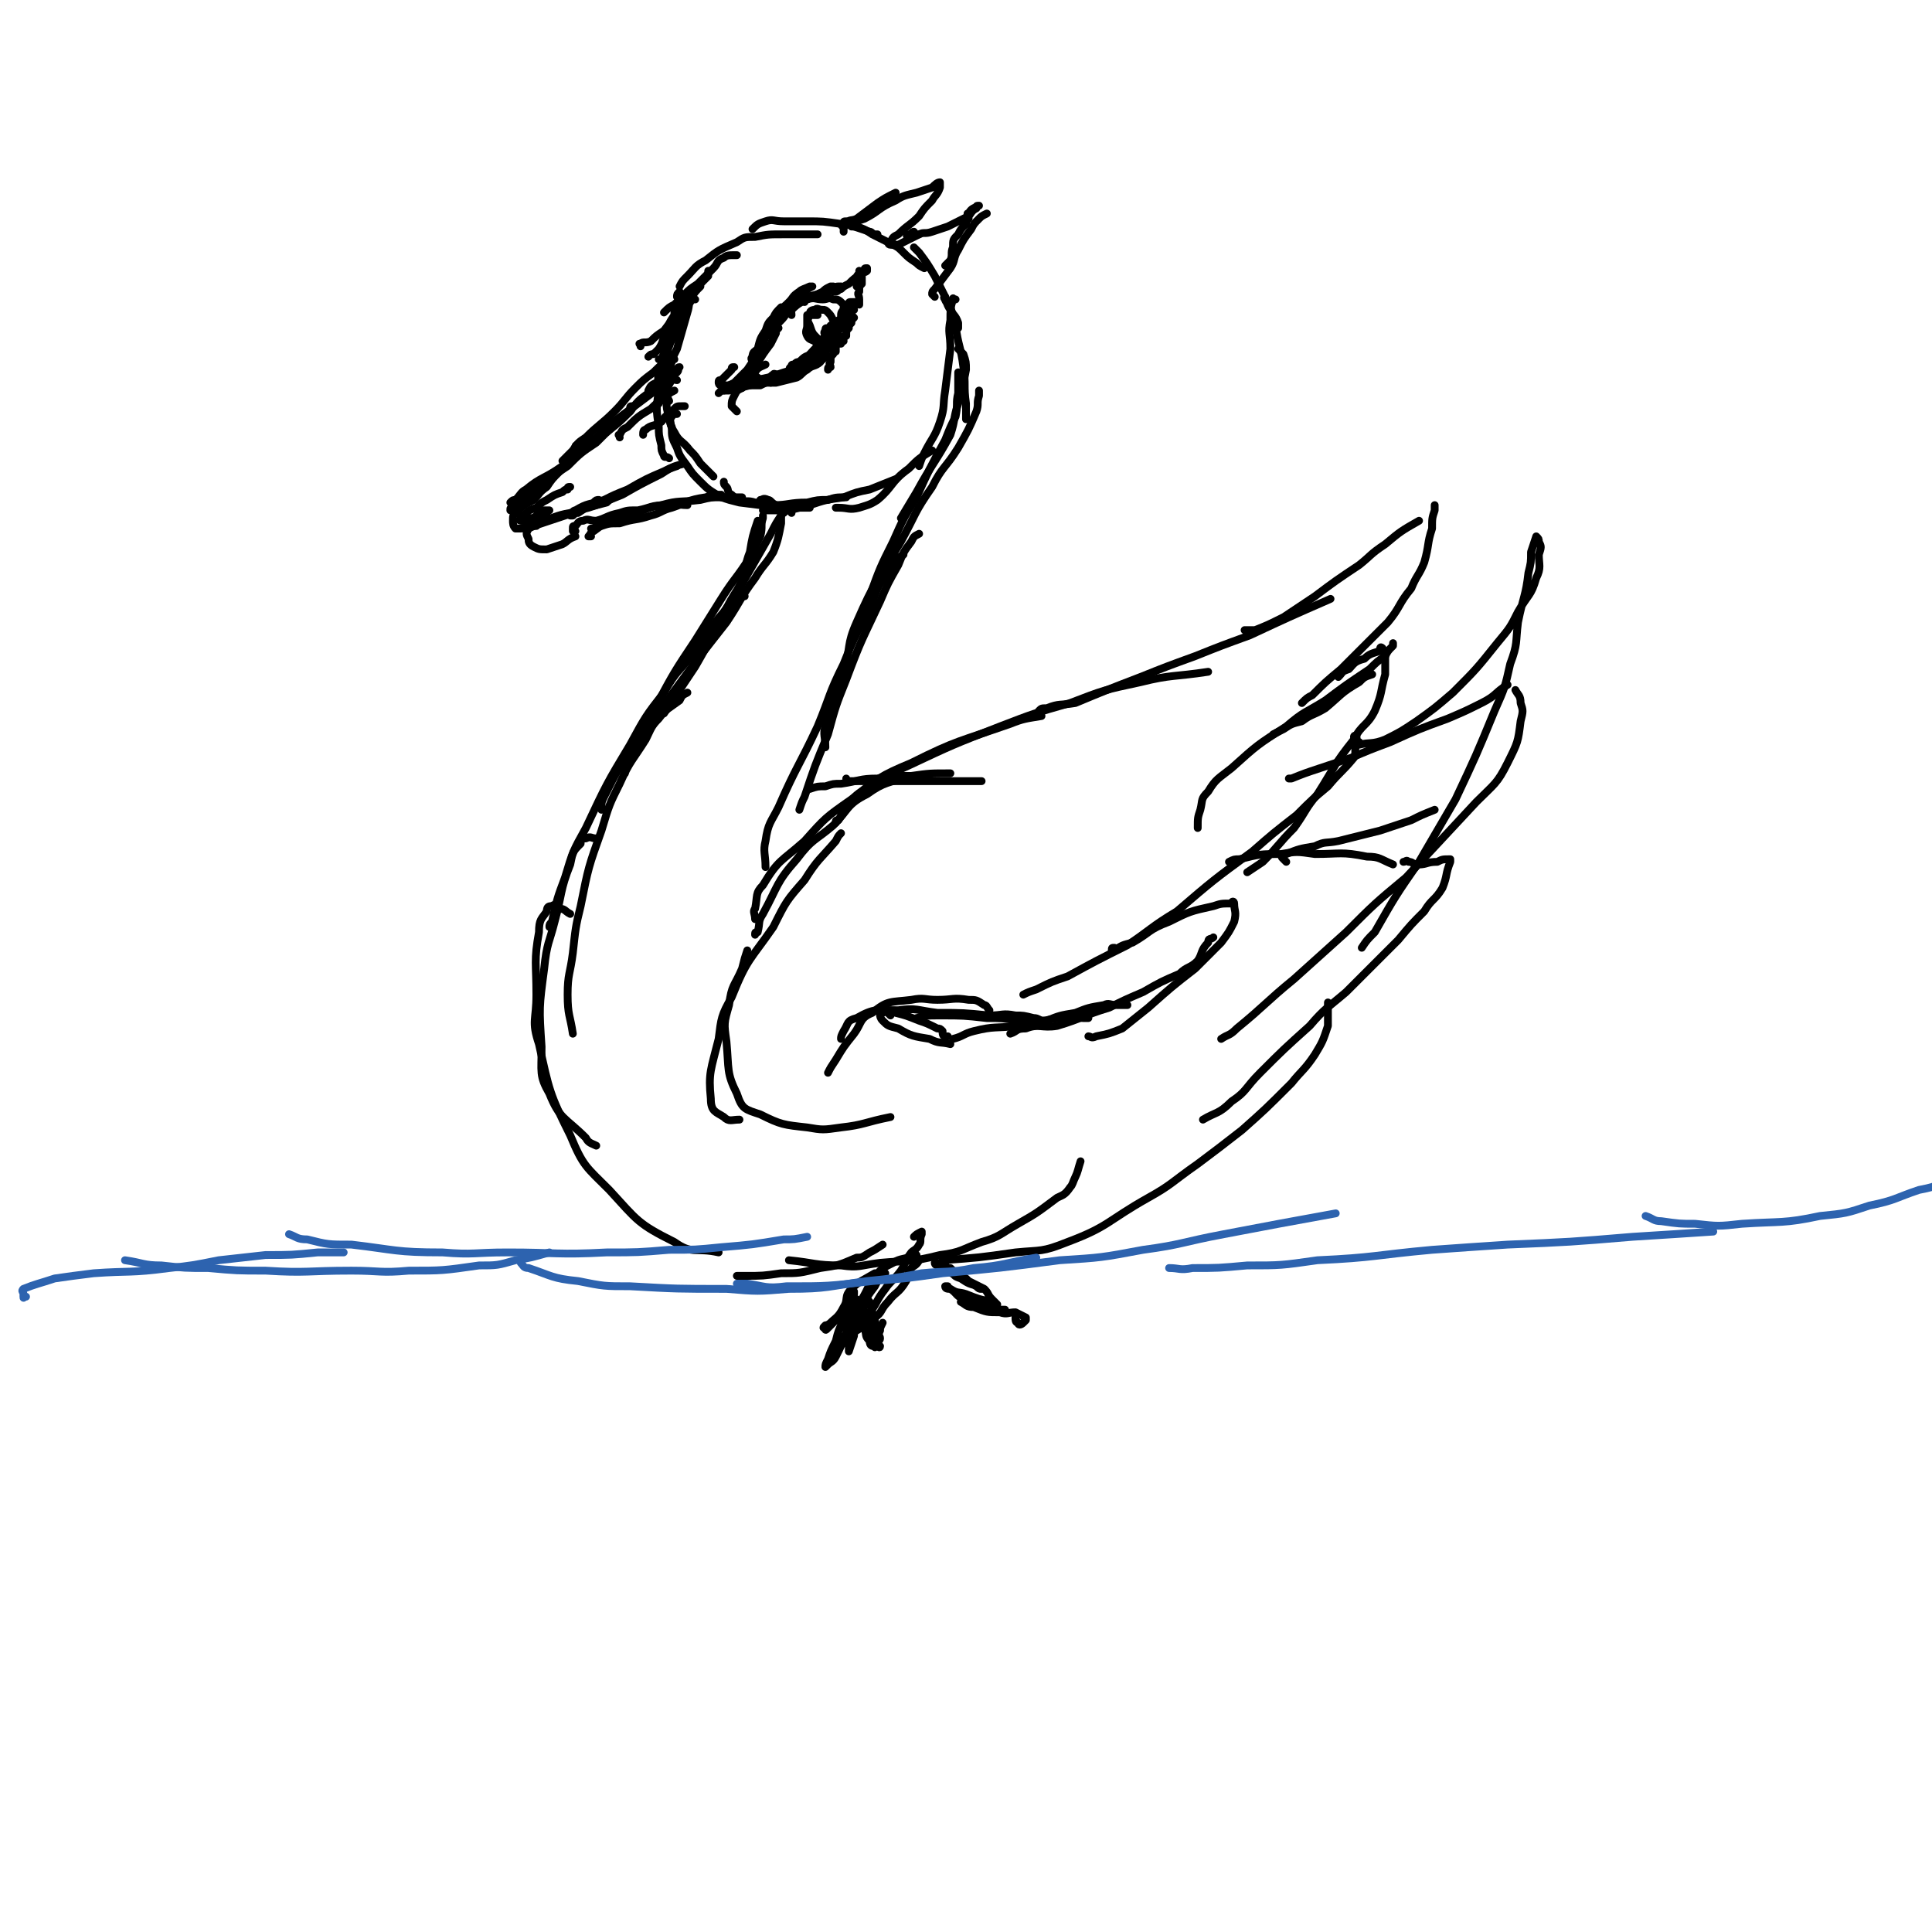 <svg viewBox='0 0 742 742' version='1.1' xmlns='http://www.w3.org/2000/svg' xmlns:xlink='http://www.w3.org/1999/xlink'><g fill='none' stroke='rgb(0,0,0)' stroke-width='3' stroke-linecap='round' stroke-linejoin='round'><path d='M368,126c0,0 0,0 0,0 0,-1 0,-1 0,-2 -1,-3 -2,-3 -3,-5 -2,-3 -1,-3 -2,-5 -2,-4 -2,-4 -4,-8 -3,-5 -3,-5 -6,-9 -1,-1 -1,-1 -2,-2 '/><path d='M355,103c0,0 0,0 0,0 -2,-1 -2,-1 -3,-2 -3,-2 -3,-2 -5,-4 -2,-2 -2,-2 -4,-3 -4,-2 -4,-2 -8,-4 -3,-2 -3,-2 -6,-3 -1,0 -1,0 -2,0 0,0 0,0 0,0 '/><path d='M337,90c0,0 0,0 0,0 -1,0 -1,0 -1,0 -1,0 -1,-1 -2,-1 -3,-1 -3,-1 -6,-2 -3,-1 -3,-1 -5,-1 -7,-1 -7,-1 -13,-1 -5,0 -5,0 -9,0 -4,0 -4,-1 -7,0 -3,1 -3,1 -5,3 '/><path d='M314,90c0,0 0,0 0,0 -1,0 -1,0 -2,0 -3,0 -3,0 -5,0 -3,0 -3,0 -6,0 -6,0 -6,0 -11,1 -4,0 -4,0 -7,2 -7,3 -7,3 -12,7 -4,2 -4,3 -7,6 -2,2 -2,2 -3,4 '/><path d='M283,98c0,0 0,0 0,0 0,0 0,0 0,0 -1,0 -1,0 -1,0 -2,0 -3,0 -4,1 -3,1 -2,2 -4,4 -3,3 -3,3 -6,6 -3,2 -3,2 -5,4 -2,2 -2,2 -4,4 -2,1 -2,1 -4,3 '/><path d='M272,104c0,0 0,0 0,0 0,1 0,1 0,2 -1,1 -1,1 -2,2 -1,1 -1,1 -1,2 -2,2 -2,2 -4,5 -2,2 -2,2 -3,4 -4,4 -4,4 -7,8 -3,2 -3,2 -5,4 -2,1 -3,0 -4,1 -1,0 0,0 0,1 '/><path d='M261,112c0,0 0,0 0,0 -1,1 -1,1 -1,2 0,0 1,0 1,1 0,1 -1,1 -1,3 -1,1 -1,1 -1,3 -2,3 -2,3 -3,7 -2,3 -1,3 -3,6 -1,1 -1,1 -2,2 -1,0 -1,0 -2,1 '/><path d='M265,113c0,0 0,0 0,0 -1,0 -1,0 -1,0 -1,1 0,1 0,2 -1,3 -2,3 -3,7 -1,3 -1,3 -2,6 -1,2 -1,2 -2,5 -2,2 -2,3 -3,5 -1,0 -1,0 -1,0 0,0 0,0 0,0 '/><path d='M267,115c0,0 0,0 0,0 0,0 0,0 0,0 -1,0 -1,-1 -1,0 -2,2 -1,2 -2,5 -2,7 -2,7 -4,14 -2,4 -2,4 -3,9 -1,4 -1,4 -2,8 -1,2 -1,2 -2,4 '/><path d='M264,119c0,0 0,0 0,0 -1,0 -1,-1 -1,0 -1,1 -1,2 -2,4 -2,3 -2,3 -3,6 -2,5 -1,5 -2,10 -1,3 -1,3 -1,6 0,3 0,3 1,6 0,1 0,1 1,3 '/><path d='M261,127c0,0 0,0 0,0 -1,1 -2,1 -2,2 -3,5 -4,5 -5,11 -2,5 -1,5 -1,10 -1,7 -1,7 0,14 0,3 0,3 1,7 0,2 0,2 1,4 0,1 1,0 2,1 '/><path d='M260,146c0,0 0,0 0,0 -1,0 -2,-1 -2,0 -2,3 -2,4 -2,8 0,3 0,3 1,6 1,3 0,3 2,6 2,4 3,3 6,7 2,2 2,2 4,5 2,2 2,2 5,5 '/><path d='M260,159c0,0 0,0 0,0 -1,0 -2,0 -2,1 -1,1 -1,2 0,4 0,4 0,4 2,8 1,3 1,3 4,7 2,3 2,3 5,6 3,3 3,3 8,6 3,1 3,1 7,2 8,1 8,1 16,2 5,0 5,0 11,0 '/><path d='M278,185c0,0 0,0 0,0 0,1 0,1 1,2 1,1 0,2 2,3 1,1 1,1 3,2 3,1 3,0 6,1 3,0 3,1 7,1 6,0 6,-1 13,-1 4,-1 4,-1 8,-1 3,-1 3,-1 7,-1 '/><path d='M294,196c0,0 0,0 0,0 -1,0 -1,0 -1,0 0,0 0,0 0,0 1,0 1,0 3,0 3,0 3,0 7,0 4,-1 4,-1 8,-2 6,-2 6,-2 13,-3 5,-2 5,-2 10,-3 5,-2 5,-2 10,-4 '/><path d='M321,195c0,0 0,0 0,0 0,0 0,0 0,0 0,0 0,0 1,0 4,0 4,1 8,0 3,-1 4,-1 7,-3 6,-5 5,-7 12,-12 4,-4 4,-4 9,-7 '/><path d='M363,114c0,0 0,0 0,0 0,0 0,0 0,0 0,0 -1,0 0,1 0,1 1,1 2,3 1,3 1,3 2,7 1,8 2,8 3,16 1,7 0,7 1,14 0,3 0,3 0,6 '/><path d='M367,115c0,0 0,0 0,0 0,0 0,0 0,0 -1,0 -1,-1 -1,0 -1,3 -1,4 -1,8 -1,5 0,5 0,11 -1,8 -1,8 -2,16 -1,6 0,6 -2,12 -2,6 -3,6 -6,12 -1,2 -1,2 -2,5 '/><path d='M368,134c0,0 0,0 0,0 1,1 1,1 2,2 1,3 1,3 1,6 -1,6 -2,6 -3,13 -2,6 -1,6 -3,12 -6,11 -7,11 -13,22 -3,5 -3,5 -6,10 '/><path d='M368,143c0,0 0,0 0,0 0,0 0,0 0,0 0,0 0,0 0,1 0,3 0,3 0,7 -1,4 0,4 -1,9 -2,4 -2,4 -4,9 -6,11 -6,11 -11,22 -5,8 -5,8 -9,17 -5,10 -5,10 -9,21 -2,4 -2,4 -3,9 -1,1 -1,1 -2,3 '/><path d='M376,150c0,0 0,0 0,0 0,1 0,1 0,2 -1,3 0,3 -1,6 -3,7 -3,7 -7,14 -5,8 -6,7 -10,15 -7,10 -6,10 -12,21 -9,15 -10,15 -17,31 -4,9 -2,9 -5,19 -3,10 -5,10 -7,21 -1,3 0,4 0,8 '/><path d='M353,205c0,0 0,0 0,0 -2,1 -2,1 -3,3 -3,4 -3,4 -5,9 -4,7 -4,7 -7,14 -7,15 -7,14 -13,30 -4,10 -4,10 -7,21 -5,12 -5,12 -9,24 -1,2 -1,2 -2,5 '/><path d='M347,213c0,0 0,0 0,0 -3,2 -4,2 -5,5 -6,8 -5,9 -9,18 -5,9 -5,9 -9,19 -6,12 -5,12 -10,24 -7,15 -8,15 -15,31 -3,6 -4,6 -5,13 -1,4 0,5 0,10 '/><path d='M291,200c0,0 0,0 0,0 0,0 0,0 0,0 0,0 0,0 0,0 0,0 0,0 0,0 -2,6 -2,6 -3,12 -2,5 -1,5 -3,11 -3,6 -4,6 -7,13 -4,7 -4,7 -8,14 -2,3 -2,3 -4,6 '/><path d='M304,197c0,0 0,0 0,0 0,-1 0,-1 0,-1 -1,-1 -1,0 -1,0 -1,0 -1,0 -2,1 -1,0 -1,0 -1,1 -2,3 -2,3 -4,7 -4,7 -4,7 -8,14 -4,7 -4,7 -8,14 -7,11 -6,11 -13,23 -4,6 -4,6 -8,12 -2,3 -2,3 -4,6 '/><path d='M293,198c0,0 0,0 0,0 0,0 0,0 0,0 0,0 0,0 0,0 0,0 0,0 0,0 0,0 0,0 0,1 -1,3 0,3 -1,7 -2,4 -2,4 -4,8 -5,8 -6,8 -11,16 -5,8 -5,8 -10,16 -8,12 -8,12 -15,25 -4,6 -5,6 -8,13 -2,4 -2,5 -3,10 -1,1 -1,1 -1,3 '/><path d='M292,192c0,0 0,0 0,0 1,0 1,-1 3,0 1,0 1,1 3,2 1,1 1,1 2,3 0,2 0,2 0,4 -1,5 -1,6 -3,11 -3,5 -4,5 -7,10 -6,8 -5,8 -11,17 -11,14 -11,14 -22,29 -7,9 -8,9 -14,19 -6,9 -6,9 -11,19 -1,2 -1,2 -1,5 '/><path d='M286,229c0,0 0,0 0,0 -1,0 -1,0 -1,0 -1,0 -1,0 -2,1 -3,2 -3,2 -5,5 -6,7 -6,7 -11,15 -6,8 -7,7 -12,16 -7,9 -7,9 -13,20 -9,15 -9,15 -17,32 -5,9 -5,9 -8,19 -3,8 -3,8 -5,17 -1,1 -1,1 -1,2 '/><path d='M264,266c0,0 0,0 0,0 -2,1 -2,1 -3,3 -4,3 -5,3 -8,7 -3,3 -3,4 -5,8 -5,8 -6,8 -10,17 -4,8 -4,8 -7,18 -5,14 -5,14 -8,29 -2,8 -2,9 -3,18 -1,8 -2,8 -2,16 0,8 1,8 2,15 '/><path d='M229,322c0,0 0,0 0,0 -2,0 -2,-1 -4,0 -1,0 -2,0 -2,2 -3,3 -3,3 -4,8 -4,10 -3,11 -6,22 -2,8 -3,8 -4,18 -2,15 -2,15 -1,30 0,10 -1,11 3,18 4,10 6,9 14,17 1,2 2,2 4,3 '/><path d='M219,351c0,0 0,0 0,0 -2,-1 -2,-2 -4,-2 -2,-1 -2,-2 -3,-1 -1,0 -2,0 -2,2 -2,3 -3,3 -3,8 -2,11 -1,12 -1,24 0,10 -2,10 1,19 4,18 4,19 12,35 5,12 6,12 15,21 11,12 11,13 25,20 7,5 8,2 17,4 '/><path d='M323,320c0,0 0,0 0,0 -1,1 -1,1 -2,3 -6,7 -7,7 -12,15 -7,8 -7,8 -12,18 -9,13 -10,12 -16,27 -4,7 -4,8 -5,16 -3,12 -4,13 -3,23 0,5 2,5 5,7 2,2 3,1 6,1 '/><path d='M287,365c0,0 0,0 0,0 -1,3 -1,3 -2,7 -3,7 -4,6 -5,14 -2,7 -2,7 -1,14 1,11 0,12 4,20 2,6 3,6 9,8 8,4 9,4 18,5 6,1 6,1 13,0 9,-1 9,-2 19,-4 '/><path d='M290,359c0,0 0,0 0,0 0,-1 0,-1 1,-1 1,-4 0,-4 2,-7 6,-11 5,-12 13,-21 6,-8 7,-7 14,-13 6,-6 5,-8 13,-12 7,-5 8,-4 16,-7 '/><path d='M290,353c0,0 0,0 0,0 0,-2 -1,-3 0,-4 1,-5 0,-6 3,-9 6,-10 7,-9 16,-17 8,-9 8,-9 18,-16 10,-8 11,-9 23,-14 18,-9 18,-8 38,-15 5,-2 6,-2 12,-3 '/><path d='M321,316c0,0 0,0 0,0 0,-1 0,-1 1,-1 2,-3 1,-4 4,-6 3,-4 3,-4 7,-6 7,-5 7,-5 16,-9 17,-8 17,-8 35,-15 13,-5 13,-5 27,-9 13,-5 13,-5 27,-8 12,-3 13,-2 26,-4 '/><path d='M399,273c0,0 0,0 0,0 1,-1 1,-1 3,-1 5,-2 5,-1 11,-2 12,-5 12,-5 25,-10 10,-4 10,-4 21,-8 10,-4 10,-4 21,-8 15,-7 15,-7 31,-14 '/><path d='M478,242c0,0 0,0 0,0 2,0 2,0 4,0 5,-2 5,-2 11,-5 6,-4 6,-4 12,-8 8,-6 8,-6 17,-12 5,-4 4,-4 10,-8 6,-5 6,-5 13,-9 '/><path d='M551,194c0,0 0,0 0,0 0,0 0,0 0,0 0,1 0,1 0,2 -1,3 -1,3 -1,7 -2,6 -1,6 -3,13 -2,5 -3,5 -5,10 -5,6 -4,7 -9,13 -9,9 -9,9 -18,18 -6,5 -6,5 -11,10 -2,1 -2,1 -4,3 '/><path d='M535,247c0,0 0,0 0,0 0,0 0,0 0,1 -2,2 -2,2 -3,4 -3,2 -3,2 -6,5 -9,6 -9,6 -17,12 -8,5 -8,4 -15,10 -11,7 -11,7 -21,16 -5,4 -6,4 -9,9 -3,3 -2,3 -3,7 -1,3 -1,3 -1,7 '/><path d='M489,282c0,0 0,0 0,0 0,0 0,0 0,0 2,-1 2,-1 4,-2 3,-2 3,-2 7,-3 4,-3 4,-2 9,-5 6,-5 6,-6 13,-10 2,-2 2,-2 5,-3 '/><path d='M514,260c0,0 0,0 0,0 0,0 0,0 0,0 2,-2 1,-2 4,-3 2,-2 2,-3 6,-4 2,-2 3,-2 6,-3 0,-1 0,-2 1,-1 0,0 0,1 1,3 0,3 0,3 0,7 -2,7 -1,7 -4,14 -3,6 -5,5 -8,11 -8,10 -7,10 -14,21 -5,6 -4,6 -9,13 -6,6 -6,7 -12,13 -3,2 -3,2 -6,4 '/><path d='M520,283c0,0 0,0 0,0 0,0 0,-1 1,0 0,1 0,1 0,3 -1,2 0,3 -1,5 -5,6 -5,5 -10,11 -6,5 -6,5 -12,11 -9,7 -9,7 -17,14 -15,11 -15,11 -29,23 -10,6 -10,7 -19,13 -12,6 -12,6 -23,12 -6,2 -6,2 -12,5 -3,1 -3,1 -5,2 '/><path d='M428,364c0,0 0,0 0,0 -1,0 -1,0 -1,1 0,0 0,0 0,0 0,0 0,0 1,0 3,-2 3,-2 7,-3 7,-4 6,-5 14,-8 8,-4 8,-4 17,-6 3,-1 3,-1 7,-1 0,-1 1,-1 1,0 0,3 1,3 0,7 -2,4 -2,4 -5,8 -5,5 -5,5 -10,10 -9,7 -9,7 -18,15 -5,4 -5,4 -10,8 -5,2 -5,2 -10,3 -2,1 -2,0 -3,0 '/><path d='M466,360c0,0 0,0 0,0 -1,1 -2,0 -2,2 -3,3 -2,4 -4,7 -3,3 -4,2 -7,5 -7,3 -7,3 -14,7 -7,3 -7,3 -13,6 -10,3 -10,4 -20,7 -6,1 -7,-1 -12,1 -4,0 -3,1 -6,2 '/><path d='M433,386c0,0 0,0 0,0 -2,0 -2,0 -4,0 -3,0 -3,-1 -5,0 -6,1 -6,1 -11,3 -6,1 -6,1 -11,3 -6,1 -6,1 -11,2 -9,1 -9,0 -17,2 -4,1 -4,2 -8,3 '/><path d='M418,391c0,0 0,0 0,0 -1,0 -1,0 -2,0 -2,0 -2,-1 -4,0 -6,0 -6,0 -11,1 -5,0 -5,0 -10,0 -6,-1 -6,-1 -12,-1 -9,-1 -9,-1 -18,-1 -5,0 -5,0 -9,1 '/><path d='M401,392c0,0 0,0 0,0 0,0 0,0 0,0 -1,0 -1,0 -1,0 -2,-1 -2,-1 -3,-1 -4,-1 -4,-1 -7,-1 -5,-1 -5,0 -10,0 -10,-1 -10,-1 -20,-1 -8,-1 -8,-2 -15,-1 -8,0 -9,-1 -16,3 -4,1 -3,2 -5,5 -1,2 -1,2 -1,3 '/><path d='M380,388c0,0 0,0 0,0 -1,-1 -1,-2 -2,-2 -3,-2 -3,-2 -6,-2 -6,-1 -6,0 -12,0 -5,0 -5,-1 -10,0 -8,1 -9,0 -15,5 -5,2 -4,4 -7,8 -4,5 -4,5 -7,10 -2,3 -2,3 -3,5 '/><path d='M472,331c0,0 0,0 0,0 0,0 0,0 0,0 2,-1 2,-1 4,-1 8,-2 8,-2 16,-2 6,-1 6,-1 13,0 10,0 10,-1 20,1 5,0 5,1 10,3 '/><path d='M494,331c0,0 0,0 0,0 -1,-1 -1,-1 -1,-1 -1,-1 -1,-1 0,-1 0,-1 0,-1 1,-1 5,-2 5,-2 11,-3 4,-2 4,-1 9,-2 8,-2 8,-2 16,-4 6,-2 6,-2 12,-4 4,-2 4,-2 9,-4 '/><path d='M311,303c0,0 0,0 0,0 3,-1 3,-1 6,-1 3,-1 3,-1 6,-1 7,-1 7,-2 14,-2 6,-1 6,-1 13,-1 7,-1 7,-1 15,-1 '/><path d='M325,299c0,0 0,0 0,0 0,0 0,1 1,1 2,0 2,0 5,0 4,0 4,0 8,0 10,0 10,0 21,0 8,0 8,0 17,0 '/><path d='M495,299c0,0 0,0 0,0 0,0 0,0 0,0 0,0 0,0 1,0 5,-2 5,-2 11,-4 6,-2 6,-2 12,-4 7,-3 7,-3 15,-6 11,-5 11,-5 22,-9 7,-3 7,-3 13,-6 6,-3 5,-4 10,-7 '/><path d='M522,285c0,0 0,0 0,0 0,0 -1,1 0,1 4,-1 5,0 10,-2 6,-3 6,-3 12,-7 7,-5 7,-5 14,-11 9,-9 9,-9 17,-19 5,-6 5,-6 8,-12 4,-7 5,-6 7,-13 2,-4 1,-5 1,-9 1,-3 1,-3 0,-5 0,-1 0,-1 -1,-2 0,0 0,0 0,0 -1,3 -1,3 -2,6 0,4 0,4 -1,8 -1,9 -2,9 -4,19 -1,8 0,8 -3,16 -2,9 -2,9 -6,18 -7,17 -7,17 -15,34 -7,12 -7,12 -14,24 -9,13 -9,13 -17,27 -3,3 -3,3 -5,6 '/><path d='M582,265c0,0 0,0 0,0 1,2 2,2 2,5 1,3 1,3 0,7 -1,8 -1,8 -5,16 -4,8 -5,8 -12,15 -13,14 -13,14 -27,29 -12,10 -12,10 -23,21 -10,9 -10,9 -20,18 -11,9 -11,10 -22,19 -3,3 -3,2 -6,4 '/><path d='M539,331c0,0 0,0 0,0 0,0 0,0 0,0 0,0 0,0 0,0 0,0 0,0 0,0 1,0 1,-1 2,0 2,0 1,1 4,1 3,0 3,-1 7,-1 2,-1 2,-1 5,-1 0,0 0,0 0,0 0,0 0,0 0,1 -2,5 -1,5 -3,10 -3,5 -4,4 -7,9 -5,5 -5,5 -10,11 -10,10 -10,10 -20,20 -7,6 -8,6 -14,13 -10,9 -10,9 -19,18 -6,6 -5,7 -11,11 -5,5 -6,4 -11,7 '/><path d='M510,385c0,0 0,0 0,0 0,1 0,1 0,2 0,3 0,3 0,7 -2,6 -2,6 -5,11 -4,6 -5,6 -9,11 -10,10 -10,10 -19,18 -9,7 -9,7 -17,13 -10,7 -10,8 -19,13 -16,9 -15,11 -31,17 -10,4 -10,3 -20,4 -14,2 -14,2 -28,3 '/><path d='M415,446c0,0 0,0 0,0 -1,3 -1,4 -2,6 -1,2 -1,3 -2,4 -2,3 -3,3 -5,4 -8,6 -8,6 -15,10 -7,4 -7,5 -14,7 -8,3 -8,4 -16,5 -12,3 -12,2 -23,3 -8,1 -8,2 -15,1 -10,0 -10,-1 -20,-2 '/><path d='M339,478c0,0 0,0 0,0 -3,2 -3,2 -5,3 -3,2 -3,2 -5,2 -7,3 -7,3 -14,4 -8,2 -8,2 -15,2 -7,1 -7,1 -14,1 -2,0 -2,0 -3,0 '/><path d='M341,389c0,0 0,0 0,0 0,0 0,0 0,0 1,0 1,-1 3,0 4,1 4,1 9,3 3,1 3,1 7,3 1,0 1,0 2,1 0,1 0,2 1,2 0,1 0,0 1,0 '/><path d='M342,390c0,0 0,0 0,0 -1,-1 -1,-1 -1,-1 -1,-1 -1,-1 -2,0 -1,0 -1,0 -1,1 0,0 0,1 1,2 2,2 2,2 6,3 5,3 6,3 12,4 4,2 4,1 8,2 '/><path d='M263,156c0,0 0,0 0,0 0,0 0,0 0,0 0,0 0,0 0,0 -1,0 -1,0 -1,0 -2,0 -2,0 -3,1 -1,1 -1,1 -2,2 -2,1 -2,2 -3,3 -3,2 -4,1 -6,3 -1,0 -1,1 -1,2 '/><path d='M259,150c0,0 0,0 0,0 0,0 0,0 0,0 0,0 0,0 0,0 0,0 0,0 0,0 0,0 0,0 0,0 0,0 0,0 0,0 -2,1 -2,1 -4,3 -3,2 -3,2 -5,4 -5,3 -5,3 -9,7 -2,1 -2,1 -3,3 -1,0 0,0 0,1 '/><path d='M259,142c0,0 0,0 0,0 0,0 0,0 1,0 0,0 0,-1 1,-1 0,0 0,0 0,0 -1,1 0,1 -1,2 -3,3 -4,3 -7,6 -4,3 -4,3 -8,6 -4,3 -4,3 -8,6 -4,3 -4,3 -7,6 -1,1 -1,1 -2,2 0,0 0,0 0,0 0,0 0,0 0,0 '/><path d='M256,142c0,0 0,0 0,0 1,-2 1,-2 2,-3 0,-1 0,-1 1,-1 0,0 0,0 0,0 -1,0 -1,0 -1,0 -4,2 -4,2 -7,5 -4,3 -4,3 -7,6 -4,4 -4,5 -8,9 -5,5 -6,5 -11,10 -3,2 -3,2 -5,5 -2,2 -2,2 -4,4 0,0 0,0 0,0 '/><path d='M249,150c0,0 0,0 0,0 1,-2 1,-2 3,-3 0,0 0,0 0,0 0,0 0,0 0,0 -2,2 -2,2 -3,4 -4,3 -4,3 -7,7 -7,6 -7,6 -13,12 -6,4 -6,4 -11,9 -9,6 -9,6 -17,13 -2,1 -2,1 -4,3 -1,0 -1,0 -1,1 0,0 0,0 0,0 '/><path d='M242,157c0,0 0,0 0,0 0,-1 0,-1 1,-1 0,0 0,0 0,0 -1,1 0,1 -1,2 -4,4 -4,4 -9,8 -4,3 -5,2 -8,5 -5,3 -4,4 -9,8 -7,5 -8,4 -14,9 -2,1 -2,2 -4,4 -1,0 -1,0 -2,1 0,0 0,0 0,0 '/><path d='M222,171c0,0 0,0 0,0 0,0 0,0 0,0 -1,0 -1,0 -1,1 -3,4 -3,4 -6,9 -3,3 -3,3 -5,6 -3,2 -3,3 -5,5 -4,2 -4,2 -7,5 -1,1 -1,1 -1,3 0,1 0,2 1,3 0,0 1,0 2,0 3,-1 3,-1 6,-1 '/><path d='M219,187c0,0 0,0 0,0 -1,0 -1,0 -1,1 -1,0 -1,0 -2,1 -3,1 -3,1 -6,3 -2,1 -2,1 -4,3 -3,1 -3,1 -5,3 -1,0 -1,0 -1,1 0,0 -1,1 0,1 1,0 1,0 3,0 0,0 0,-1 1,-1 '/><path d='M211,196c0,0 0,0 0,0 -1,0 -1,0 -2,0 -1,0 -1,0 -2,1 -1,1 -1,1 -2,2 -1,2 -2,2 -2,4 -1,2 -1,2 0,4 0,1 0,2 2,3 2,1 2,1 5,1 3,-1 3,-1 6,-2 2,-1 2,-2 5,-3 '/><path d='M210,198c0,0 0,0 0,0 -2,0 -2,0 -3,1 -1,0 -1,-1 -2,0 -1,0 -1,0 -1,1 0,0 0,0 0,0 0,0 0,0 0,0 2,0 2,0 4,0 5,-1 5,-2 11,-3 3,-1 3,-1 7,-2 3,-1 3,-1 7,-2 1,-1 1,-1 3,-2 '/><path d='M209,197c0,0 0,0 0,0 -3,1 -3,1 -5,3 -2,1 -1,2 -2,3 -1,0 -1,0 -1,0 0,0 1,0 2,0 2,-1 2,-1 5,-2 6,-2 6,-2 12,-4 4,-2 4,-2 9,-3 5,-2 5,-2 10,-4 7,-4 7,-4 15,-8 3,-2 3,-2 6,-3 '/><path d='M230,192c0,0 0,0 0,0 -1,0 -1,0 -2,1 -3,2 -3,2 -6,4 -1,0 -1,0 -2,1 -1,0 -1,0 -1,0 0,0 0,0 0,0 1,-1 1,-2 2,-2 5,-3 5,-2 11,-4 4,-2 4,-2 9,-4 7,-4 7,-4 14,-7 4,-2 4,-2 8,-3 '/><path d='M221,204c0,0 0,0 0,0 -1,0 -1,0 -1,0 0,-1 0,-1 0,-1 0,-1 0,-1 1,-1 1,-1 1,-2 3,-2 2,-1 2,0 5,0 4,-1 4,-2 9,-3 3,-1 3,-1 7,-1 5,-1 5,-2 11,-2 4,-1 4,0 8,0 '/><path d='M228,203c0,0 0,0 0,0 -1,0 -1,0 -1,0 0,0 0,0 0,0 0,0 0,0 1,0 1,-1 1,-1 3,-1 3,-1 3,-1 7,-1 6,-2 6,-1 12,-3 4,-1 4,-2 8,-3 6,-2 6,-3 13,-4 3,-1 3,-1 6,-1 '/><path d='M227,206c0,0 0,0 0,0 -1,0 -1,0 -1,0 0,0 0,0 0,0 1,-1 1,-2 2,-2 4,-3 4,-3 8,-4 4,-2 4,-2 9,-3 4,-2 4,-2 9,-3 7,-2 7,-1 15,-2 4,-1 4,-1 8,-1 4,0 4,0 8,0 '/><path d='M280,148c0,0 0,0 0,0 0,0 0,0 0,0 0,0 0,0 0,0 0,0 0,0 1,0 2,0 2,0 4,0 3,0 3,0 7,0 2,-1 2,-1 5,-2 1,0 1,0 2,0 '/><path d='M285,149c0,0 0,0 0,0 0,0 0,0 0,0 -1,0 -1,0 -1,0 0,0 0,0 0,0 0,0 0,0 0,0 1,-1 1,-1 3,-1 2,-1 2,-1 5,-1 3,-1 3,-1 6,-2 2,-1 2,-1 4,-1 3,-1 3,-1 7,-2 '/><path d='M281,148c0,0 0,0 0,0 -1,0 -1,0 -2,1 -1,0 -1,0 -1,1 0,0 0,0 0,0 0,0 0,0 0,0 1,0 1,0 2,0 4,-1 4,-1 8,-2 3,-1 3,-1 7,-2 5,-2 5,-2 10,-4 3,-2 3,-2 6,-3 2,-1 2,-1 4,-1 0,0 0,0 1,0 '/><path d='M278,150c0,0 0,0 0,0 -1,0 -1,0 -2,1 0,0 0,0 0,0 1,-1 1,-1 2,-1 4,-1 4,-1 8,-2 4,-2 4,-2 9,-3 6,-2 6,-2 13,-4 2,-1 2,-1 5,-2 2,-1 2,-1 5,-2 0,0 0,0 0,0 '/><path d='M291,145c0,0 0,0 0,0 0,0 0,0 0,0 0,0 -1,1 0,1 1,1 1,1 3,1 2,0 2,0 4,0 4,-1 4,-1 8,-2 2,-1 2,-2 4,-3 2,-2 3,-1 5,-3 1,-1 1,-2 2,-3 0,-1 0,-1 0,-1 -1,-1 -1,0 -2,0 -2,0 -2,0 -3,1 -3,1 -3,1 -5,3 -1,0 -1,0 -2,1 -1,0 -1,0 -1,1 -1,0 -1,1 0,1 1,0 1,-1 3,-1 3,-2 3,-1 6,-3 3,-2 3,-2 5,-5 2,-3 1,-3 3,-6 0,-1 0,-1 1,-1 0,0 0,0 0,0 0,0 0,0 0,0 -1,0 -2,0 -2,1 -3,2 -2,2 -4,5 -2,2 -2,2 -4,4 -3,2 -3,2 -5,4 -2,1 -2,2 -3,3 -1,0 -1,0 -1,0 -1,0 0,1 0,1 0,0 -1,-1 0,-1 2,-2 3,-2 6,-4 2,-2 2,-3 4,-5 2,-3 2,-3 5,-5 0,-1 0,-1 1,-1 0,-1 0,-1 1,-1 0,0 0,0 0,0 -1,1 -1,1 -1,2 -3,3 -3,3 -6,6 -2,1 -2,1 -4,3 -3,2 -2,3 -5,5 -2,1 -3,0 -5,1 -1,0 -2,1 -2,1 -1,0 -1,-1 0,-1 0,-1 1,0 2,0 '/><path d='M319,132c0,0 0,0 0,0 0,0 0,0 0,0 -1,0 -1,0 -1,0 -1,1 -1,2 -2,3 -3,2 -3,2 -5,4 -4,2 -4,2 -7,4 -2,1 -2,1 -4,2 -2,0 -2,0 -3,1 -1,0 -1,0 -1,1 0,0 0,0 0,0 1,-1 1,-1 2,-1 '/><path d='M320,131c0,0 0,0 0,0 0,0 -1,1 0,1 0,0 0,0 1,0 0,0 0,0 0,0 0,0 0,0 0,0 1,0 1,0 2,0 0,0 -1,-1 0,-1 0,0 0,0 1,0 0,0 0,0 0,0 0,0 0,0 0,0 0,0 0,0 0,0 '/><path d='M324,130c0,0 0,0 0,0 0,0 0,0 0,0 0,0 0,0 0,0 0,0 0,0 0,0 0,0 0,0 0,0 0,-1 0,-1 1,-1 0,-2 0,-2 1,-3 0,-1 0,-1 1,-2 0,-1 0,-1 1,-2 0,0 0,0 0,0 0,0 0,0 0,0 -1,-1 -1,-1 -1,-1 '/><path d='M323,123c0,0 0,0 0,0 0,0 -1,0 0,1 0,0 0,0 1,1 0,0 0,0 0,0 0,0 0,0 0,0 0,-1 0,-1 1,-1 1,-1 1,-1 2,-2 0,-1 -1,-1 0,-2 0,-1 1,-1 1,-1 0,0 -1,0 -1,0 -1,0 0,-1 0,-1 -1,0 -1,0 -1,1 -1,0 -1,0 -1,1 -1,1 0,1 0,2 -1,0 -1,0 -1,1 0,0 0,0 0,0 0,0 0,0 1,0 1,-1 1,-1 2,-2 0,-1 0,-2 1,-3 0,-1 0,-1 0,-1 0,-1 0,-1 0,-1 -1,0 -1,0 -1,0 -1,0 -1,0 -1,1 -1,1 -2,1 -2,2 -1,1 -1,1 -1,3 -1,2 -1,2 -1,4 -1,2 0,2 0,4 -1,1 -1,1 -1,3 -1,1 0,1 0,2 0,0 0,0 0,0 0,0 0,0 0,0 0,-1 0,-1 0,-2 0,-3 -1,-3 0,-5 0,-2 0,-2 1,-3 0,-1 0,-1 0,-1 0,-1 0,-1 0,-1 0,0 0,0 0,0 -1,1 -1,1 -1,3 -1,2 0,2 0,5 -1,2 -1,2 -1,5 -1,1 -1,1 -1,3 -1,1 0,1 0,2 -1,0 -1,0 -1,1 0,0 0,0 0,0 0,0 0,0 0,0 '/><path d='M314,138c0,0 0,0 0,0 -1,-1 -1,-1 -1,-1 0,0 0,0 0,0 0,-1 0,-1 0,-1 0,-1 0,-1 1,-2 0,-1 0,-1 1,-2 1,-2 1,-2 2,-3 0,-1 -1,-1 0,-2 0,-1 0,-1 1,-1 0,0 0,0 0,0 0,0 0,0 0,0 -1,2 -1,2 -1,5 -1,2 0,2 0,4 -1,1 -1,1 -2,3 -1,0 -1,0 -1,1 -1,0 -1,0 -1,1 0,0 0,0 0,0 0,0 0,0 0,0 1,-1 1,0 2,-1 1,-2 0,-2 1,-4 1,-3 1,-3 2,-5 0,-2 0,-2 1,-3 0,-1 0,-1 0,-2 0,0 0,0 0,0 0,0 0,0 0,0 -2,3 -1,3 -3,6 -2,2 -2,2 -4,4 -2,2 -2,3 -4,5 -2,1 -2,1 -3,2 -1,0 -1,0 -1,1 -1,0 -1,0 -1,1 '/><path d='M283,158c0,0 0,0 0,0 0,0 0,0 0,0 -1,-1 -1,-1 -1,-1 -1,-1 -1,-1 -1,-1 0,-2 0,-2 1,-4 1,-2 1,-2 3,-3 2,-3 2,-3 5,-6 1,-2 2,-2 4,-3 '/><path d='M286,146c0,0 0,0 0,0 -1,0 -1,0 -1,1 -1,0 -2,0 -2,1 -1,0 0,0 0,1 0,0 0,0 0,0 0,-1 0,-1 1,-1 1,-1 2,-1 3,-2 2,-2 1,-3 3,-5 3,-5 3,-5 6,-9 1,-2 1,-2 2,-4 0,-1 0,-1 1,-2 '/><path d='M282,141c0,0 0,0 0,0 -1,0 -1,0 -1,1 -2,2 -2,2 -4,4 -1,0 -1,0 -1,1 0,0 0,1 1,1 1,0 1,0 2,0 1,0 1,0 3,-1 2,-2 2,-2 5,-5 2,-3 2,-3 4,-6 2,-5 2,-5 5,-10 1,-2 1,-2 3,-4 0,-1 0,-1 1,-2 0,-1 0,-1 0,-2 0,0 0,0 0,0 -2,2 -2,2 -3,4 -2,2 -2,2 -3,5 -2,3 -2,3 -3,7 -1,1 -2,1 -2,3 -1,1 0,1 0,2 0,0 0,0 0,1 0,0 0,0 0,0 2,-4 2,-4 4,-8 2,-5 1,-5 4,-9 2,-4 3,-4 6,-7 2,-2 1,-2 4,-4 1,-1 2,-1 4,-2 0,0 0,0 1,0 0,0 0,0 0,0 -2,1 -2,1 -3,3 -2,1 -3,1 -4,3 -3,3 -3,3 -5,6 -2,2 -2,2 -3,5 -1,1 -1,1 -2,2 0,0 0,0 0,0 0,-1 0,-1 1,-1 2,-3 2,-3 4,-5 2,-2 1,-2 4,-4 3,-3 4,-3 8,-5 2,-1 2,-1 4,-2 1,-1 1,-1 3,-2 0,0 1,0 1,0 0,0 -1,0 -1,0 '/><path d='M304,121c0,0 0,0 0,0 0,0 0,0 0,0 0,0 0,0 0,0 0,-2 -1,-2 0,-3 1,-2 1,-1 3,-2 3,-2 3,-2 7,-3 2,-1 2,0 4,-1 1,0 1,-1 2,-1 1,-1 1,-1 3,-1 0,0 0,0 0,0 0,0 0,0 0,0 '/><path d='M321,112c0,0 0,0 0,0 -1,0 -1,0 -1,0 0,0 0,0 0,0 0,0 0,0 0,0 0,0 0,0 0,0 0,0 0,0 0,0 0,0 0,0 1,0 1,0 1,-1 2,-1 1,-1 1,-1 3,-2 2,-2 2,-2 5,-4 1,-1 1,0 2,-1 0,0 0,-1 0,-1 0,0 0,0 0,0 -1,0 -1,0 -1,1 -1,1 -1,1 -1,2 -1,0 -1,0 -1,1 -1,1 0,1 0,2 0,0 0,0 0,0 -1,0 -1,0 -1,1 0,0 0,0 0,0 0,-1 0,-1 0,-1 0,-1 -1,-1 0,-2 0,-1 0,-1 1,-2 0,-1 0,-1 0,-1 0,0 0,0 0,0 0,1 0,1 1,2 0,1 0,1 0,3 -1,1 -1,1 -1,3 -1,1 0,1 0,3 0,0 0,0 0,1 0,0 0,0 0,1 0,0 0,0 0,0 '/><path d='M314,121c0,0 0,0 0,0 -1,0 -1,0 -1,0 -2,0 -2,0 -3,0 0,0 0,0 0,0 0,2 0,2 0,4 0,2 -1,2 0,4 1,2 2,1 4,3 1,0 1,0 2,1 1,0 1,1 2,1 1,0 1,-1 2,-2 0,-1 0,-2 1,-3 0,-2 0,-2 0,-4 0,-1 -1,-1 -1,-2 -1,-2 -1,-2 -2,-3 -1,-1 -1,-1 -2,-1 -2,0 -2,-1 -3,0 -2,0 -2,1 -2,2 -1,2 -1,2 0,4 1,3 1,3 3,5 1,1 1,1 3,1 1,0 2,0 3,-1 2,-2 1,-2 3,-4 0,-2 0,-2 1,-3 0,-2 0,-2 0,-3 0,-2 0,-2 0,-3 -2,-2 -2,-2 -4,-2 -2,-1 -2,0 -4,0 -3,0 -3,-1 -6,0 -1,0 -1,0 -1,1 0,0 0,0 0,0 '/><path d='M351,475c0,0 0,0 0,0 1,-1 1,-1 3,-2 0,0 0,0 0,0 0,1 0,1 0,1 -1,2 0,3 -1,4 -1,2 -2,2 -3,3 -3,4 -2,4 -4,7 -3,4 -4,4 -6,7 -4,5 -3,6 -7,10 -2,2 -3,2 -4,3 -1,2 -1,2 -1,3 -1,1 -1,0 -1,0 0,0 1,1 2,0 3,-2 4,-2 7,-5 3,-2 2,-3 5,-6 3,-4 4,-3 7,-8 1,-2 0,-2 2,-5 1,-1 2,-1 3,-3 0,0 -1,-1 -1,-2 -1,0 -1,0 -1,0 -4,2 -5,1 -8,3 -4,2 -4,2 -6,4 -4,5 -3,5 -6,10 -2,2 -2,2 -3,4 -2,2 -2,2 -3,3 -1,1 -1,1 -1,2 0,1 -1,1 0,1 1,0 1,0 3,-2 2,-2 2,-2 4,-5 2,-4 2,-4 5,-8 1,-2 1,-2 3,-4 0,0 0,0 1,-1 0,0 0,0 0,0 -2,0 -3,0 -4,0 -5,3 -6,3 -9,6 -3,3 -1,4 -3,7 -2,4 -3,4 -5,6 -1,1 -2,1 -2,1 -1,1 -1,1 0,1 0,1 0,1 1,0 0,0 0,0 1,-1 2,-2 2,-2 4,-5 1,-1 1,-2 2,-4 1,-2 1,-2 3,-4 0,0 0,0 0,0 0,1 0,1 0,1 -1,5 -1,5 -2,9 -1,3 0,3 -1,6 -2,5 -2,5 -4,9 -1,2 -2,2 -3,3 -1,1 -1,1 -1,1 0,0 0,0 0,0 0,-1 0,-1 1,-3 1,-3 1,-3 3,-7 1,-4 1,-4 3,-8 1,-2 0,-2 2,-5 0,-1 1,-1 2,-2 0,0 0,0 0,0 -1,2 -1,2 -1,4 -1,4 0,4 0,8 -1,3 -1,3 -1,5 0,1 0,1 0,2 0,0 0,0 0,0 0,0 0,0 0,0 1,-3 1,-3 2,-6 0,-3 -1,-3 0,-6 0,-2 0,-2 1,-5 0,-1 0,-1 0,-3 0,0 0,0 0,0 0,3 0,3 1,6 0,3 1,3 2,5 1,3 0,3 2,5 0,2 1,2 2,2 0,1 0,0 1,0 0,0 1,1 1,0 0,0 -1,-1 -1,-2 -1,-4 -1,-4 -1,-8 -1,-3 -1,-3 -2,-7 -1,-1 -1,-2 -1,-3 -1,0 0,1 0,2 -1,3 -2,3 -1,5 0,3 1,3 2,6 0,2 0,2 1,3 0,2 1,1 2,2 0,0 0,0 0,0 0,0 0,0 0,0 0,0 1,0 1,-1 0,-1 -1,-1 0,-3 0,-1 0,-1 1,-3 '/><path d='M363,486c0,0 0,0 0,0 0,0 0,0 0,0 0,0 0,0 0,0 1,1 1,1 2,1 1,1 1,1 3,2 1,1 1,1 3,2 2,2 2,2 4,3 1,1 1,1 2,1 0,0 0,0 0,0 0,0 0,0 0,0 -1,0 -1,0 -1,-1 -4,-1 -4,-1 -7,-3 -3,-1 -2,-1 -4,-3 -3,-1 -3,-1 -5,-3 -1,0 -1,0 -1,0 0,1 1,1 2,1 1,1 1,2 3,2 3,2 3,2 6,3 4,2 4,2 8,4 2,2 1,2 3,4 1,1 1,1 2,2 0,0 0,0 0,0 0,0 0,0 0,0 -1,0 -1,0 -2,-1 -5,-1 -5,-1 -10,-3 -3,-1 -3,0 -6,-2 -1,0 -1,0 -1,-1 -1,0 -1,0 -1,0 0,1 1,1 2,1 3,2 2,3 6,4 2,2 3,1 6,2 2,1 2,1 4,1 2,1 2,1 4,1 0,0 1,0 1,0 0,0 -1,0 -1,0 -2,0 -2,0 -3,-1 -4,0 -4,0 -7,-1 -3,0 -3,0 -6,-1 0,0 0,0 0,0 0,0 0,0 0,0 2,1 2,2 5,2 5,2 5,2 10,2 3,1 3,0 6,0 2,1 2,1 4,2 0,0 0,0 0,0 0,1 0,1 0,1 -1,1 -1,1 -1,1 -1,1 -2,1 -2,0 -1,0 -1,-1 -1,-2 '/></g>
<g fill='none' stroke='rgb(45,99,175)' stroke-width='3' stroke-linecap='round' stroke-linejoin='round'><path d='M10,498c0,0 0,0 0,0 -1,0 -1,1 -1,0 0,0 0,0 0,-1 0,-1 -1,-1 0,-2 5,-2 6,-2 12,-4 7,-1 7,-1 15,-2 14,-1 14,0 29,-2 9,-1 9,-1 19,-3 9,-1 9,-1 18,-2 10,0 10,0 20,-1 4,0 4,0 8,0 1,0 1,0 2,0 '/><path d='M48,484c0,0 0,0 0,0 0,0 0,0 0,0 7,1 7,2 14,2 9,1 9,1 18,1 11,1 11,1 22,1 16,1 16,0 33,0 11,0 11,1 22,0 13,0 13,0 27,-2 7,0 7,0 14,-2 6,-1 6,-1 13,-3 '/><path d='M111,474c0,0 0,0 0,0 3,1 3,2 7,2 8,2 8,2 17,2 17,2 17,3 35,3 12,1 12,0 25,0 19,0 19,1 38,0 12,0 12,0 24,-1 10,0 10,0 20,-1 12,-1 12,-1 24,-3 4,0 4,0 9,-1 '/><path d='M200,485c0,0 0,0 0,0 1,1 1,2 3,2 9,3 9,4 19,5 10,2 10,2 20,2 18,1 18,1 37,1 12,1 12,1 24,0 15,0 15,-1 30,-3 10,-1 10,-1 21,-3 10,-1 10,0 20,-2 12,-1 12,-2 24,-4 '/><path d='M283,493c0,0 0,0 0,0 2,0 2,0 4,0 7,1 7,2 15,1 16,0 16,0 33,-2 13,-1 13,-1 27,-3 22,-2 22,-2 45,-5 16,-1 16,-1 32,-4 15,-2 15,-3 31,-6 21,-4 21,-4 43,-8 '/><path d='M449,487c0,0 0,0 0,0 4,0 4,1 9,0 10,0 10,0 21,-1 13,0 13,0 27,-2 22,-1 22,-2 44,-4 14,-1 14,-1 29,-2 24,-1 24,-1 48,-3 16,-1 16,-1 31,-2 '/><path d='M632,467c0,0 0,0 0,0 3,1 3,2 6,2 7,1 7,1 13,1 9,1 9,1 18,0 15,-1 16,0 30,-3 10,-1 10,-1 19,-4 10,-2 10,-3 19,-6 5,-1 5,-1 10,-3 2,0 2,0 4,-1 '/></g>
<g fill='none' stroke='rgb(0,0,0)' stroke-width='3' stroke-linecap='round' stroke-linejoin='round'><path d='M324,89c0,0 0,0 0,0 0,0 0,0 0,0 0,0 0,0 0,0 0,-2 0,-2 1,-3 1,-2 2,-1 4,-2 4,-3 4,-3 8,-6 3,-2 3,-2 7,-4 '/><path d='M325,85c0,0 0,0 0,0 -1,0 -1,0 -1,1 -1,0 -1,1 0,1 0,0 1,-1 2,-1 3,-1 3,-1 6,-2 6,-3 5,-4 12,-7 3,-2 4,-2 8,-3 3,-1 3,-1 6,-2 1,-1 2,-2 3,-2 0,0 0,1 0,2 -1,3 -2,3 -3,5 -3,3 -3,3 -5,6 -4,4 -4,3 -8,7 -2,1 -2,1 -3,3 -1,0 -1,1 0,1 1,0 1,0 3,0 2,-1 2,-1 4,-2 2,-1 2,-1 4,-2 '/><path d='M351,89c0,0 0,0 0,0 -1,0 -1,1 -1,1 -1,0 -1,0 -1,0 -1,0 -1,1 0,1 1,0 2,-1 4,-1 2,-1 2,0 5,-1 3,-1 3,-1 6,-2 4,-2 4,-2 8,-4 1,-1 1,-2 3,-3 0,-1 0,-1 1,-1 0,0 0,0 0,0 -2,1 -3,1 -4,3 -1,0 0,0 0,1 0,0 0,0 0,1 0,0 0,0 0,0 0,0 0,0 0,0 0,0 0,0 0,0 -1,1 -1,1 -1,2 -2,2 -2,2 -3,4 -2,2 -2,2 -2,5 -1,2 0,3 -1,5 -1,1 -1,1 -2,2 0,0 0,0 0,0 '/><path d='M379,82c0,0 0,0 0,0 -2,1 -2,1 -3,2 -2,2 -2,2 -3,4 -3,4 -3,4 -5,8 -2,3 -1,4 -3,7 -3,4 -3,4 -6,8 -1,1 -1,1 -1,2 0,0 0,0 1,1 '/></g>
</svg>